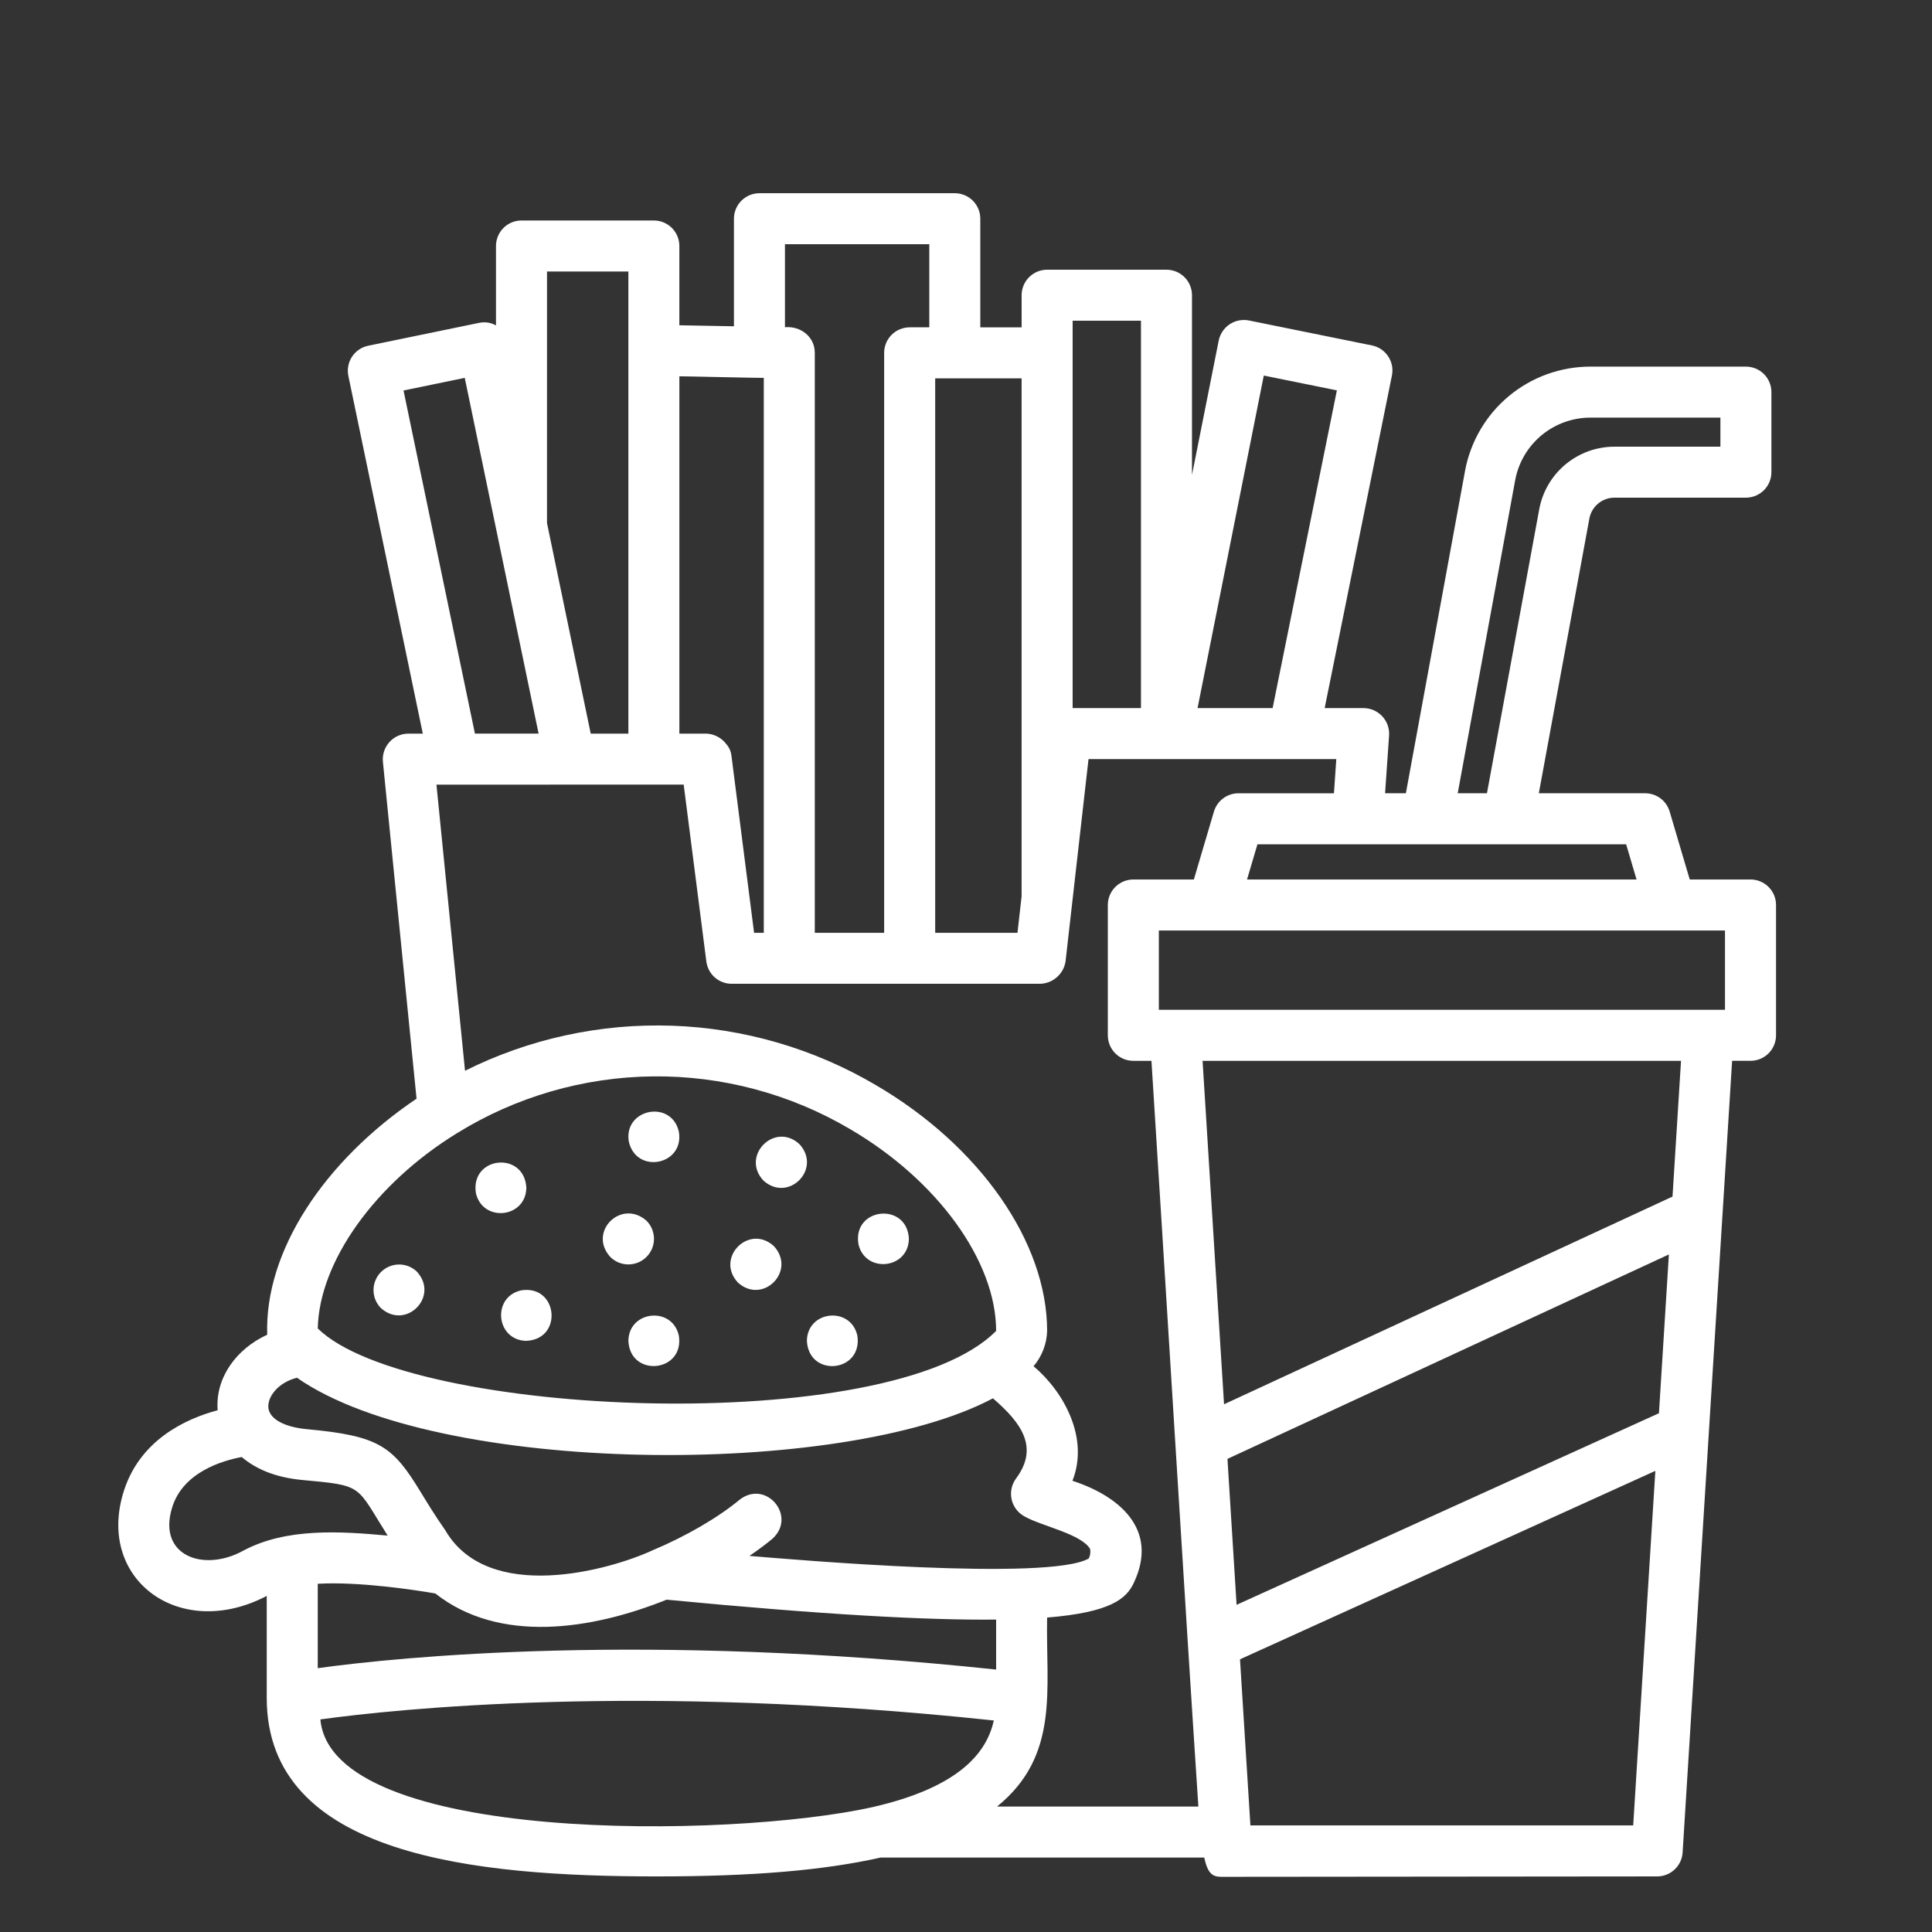 <svg xmlns="http://www.w3.org/2000/svg" xmlns:xlink="http://www.w3.org/1999/xlink" width="500" viewBox="0 0 375 375" height="500" preserveAspectRatio="xMidYMid meet"><rect x="0" y="0" width="375" height="375" fill="#333333" stroke="none"/><defs><clipPath id="e57cc751f2"><path d="M 22 37.5 L 345 37.5 L 345 364.5 L 22 364.5 Z M 22 37.5 " clip-rule="nonzero"></path></clipPath></defs><g clip-path="url(#e57cc751f2)"><path fill="#ffffff" d="M 51.773 309.766 L 51.773 329.559 C 51.773 360.273 92.25 364.211 127.512 364.211 C 146.086 364.211 159.898 363.039 170.941 360.547 L 233.738 360.547 C 234.43 363.73 235.379 364.289 237.098 364.289 L 321.656 364.211 C 321.965 364.211 322.277 364.18 322.582 364.121 C 322.887 364.062 323.188 363.977 323.477 363.859 C 323.766 363.746 324.043 363.605 324.305 363.438 C 324.57 363.27 324.816 363.078 325.043 362.867 C 325.27 362.652 325.477 362.418 325.66 362.168 C 325.844 361.914 326 361.648 326.133 361.367 C 326.266 361.082 326.371 360.793 326.449 360.488 C 326.527 360.188 326.574 359.879 326.594 359.57 C 330.984 289.539 330.156 302.223 336.203 205.902 L 339.773 205.902 C 340.098 205.902 340.418 205.871 340.738 205.809 C 341.059 205.746 341.367 205.652 341.668 205.527 C 341.969 205.402 342.254 205.25 342.523 205.07 C 342.793 204.891 343.047 204.684 343.273 204.457 C 343.504 204.227 343.711 203.977 343.891 203.707 C 344.07 203.434 344.223 203.148 344.348 202.848 C 344.473 202.547 344.566 202.238 344.629 201.918 C 344.695 201.602 344.727 201.277 344.727 200.953 L 344.727 175.66 C 344.727 175.336 344.695 175.012 344.633 174.691 C 344.566 174.375 344.473 174.062 344.352 173.762 C 344.227 173.461 344.074 173.176 343.891 172.906 C 343.711 172.637 343.508 172.387 343.277 172.156 C 343.047 171.926 342.797 171.719 342.523 171.539 C 342.254 171.359 341.969 171.207 341.668 171.082 C 341.367 170.957 341.059 170.863 340.738 170.801 C 340.418 170.738 340.098 170.707 339.773 170.707 L 327.977 170.707 L 324.078 157.52 C 323.926 157.008 323.695 156.531 323.391 156.094 C 323.086 155.656 322.719 155.277 322.293 154.957 C 321.863 154.637 321.398 154.395 320.891 154.227 C 320.383 154.059 319.863 153.973 319.328 153.973 L 298.684 153.973 L 308.496 100.656 C 308.602 100.086 308.797 99.551 309.09 99.051 C 309.383 98.551 309.75 98.117 310.195 97.746 C 310.641 97.375 311.133 97.09 311.68 96.895 C 312.223 96.695 312.785 96.598 313.363 96.598 L 338.879 96.598 C 339.203 96.598 339.527 96.562 339.844 96.5 C 340.164 96.438 340.473 96.344 340.773 96.219 C 341.074 96.094 341.359 95.941 341.629 95.762 C 341.898 95.582 342.148 95.375 342.379 95.145 C 342.609 94.918 342.812 94.668 342.996 94.395 C 343.176 94.125 343.328 93.84 343.453 93.539 C 343.578 93.238 343.672 92.93 343.734 92.613 C 343.797 92.293 343.828 91.973 343.828 91.645 L 343.828 76.109 C 343.828 75.785 343.797 75.465 343.734 75.145 C 343.672 74.824 343.578 74.516 343.453 74.215 C 343.328 73.914 343.176 73.629 342.996 73.359 C 342.812 73.09 342.609 72.84 342.379 72.609 C 342.148 72.379 341.898 72.176 341.629 71.992 C 341.359 71.812 341.074 71.66 340.773 71.535 C 340.473 71.41 340.164 71.316 339.844 71.254 C 339.527 71.191 339.203 71.16 338.879 71.16 L 308.699 71.16 C 307.262 71.16 305.836 71.285 304.422 71.531 C 303.008 71.781 301.625 72.148 300.273 72.637 C 298.922 73.125 297.625 73.727 296.379 74.441 C 295.133 75.156 293.957 75.973 292.855 76.895 C 291.75 77.812 290.734 78.82 289.805 79.918 C 288.879 81.016 288.051 82.184 287.328 83.422 C 286.602 84.664 285.992 85.957 285.492 87.305 C 284.992 88.652 284.613 90.031 284.355 91.445 L 272.879 153.973 L 268.844 153.973 L 269.621 142.734 C 269.641 142.395 269.629 142.059 269.578 141.723 C 269.531 141.387 269.449 141.059 269.336 140.742 C 269.223 140.422 269.078 140.117 268.898 139.828 C 268.723 139.539 268.52 139.273 268.289 139.023 C 268.059 138.777 267.805 138.555 267.527 138.359 C 267.25 138.164 266.957 137.996 266.648 137.859 C 266.336 137.727 266.016 137.621 265.684 137.551 C 265.352 137.48 265.02 137.445 264.68 137.441 L 257.117 137.441 L 270.172 72.883 C 270.238 72.566 270.27 72.246 270.27 71.918 C 270.273 71.594 270.242 71.273 270.18 70.953 C 270.117 70.637 270.023 70.324 269.898 70.027 C 269.777 69.727 269.625 69.438 269.445 69.168 C 269.266 68.898 269.062 68.648 268.832 68.418 C 268.605 68.188 268.355 67.98 268.086 67.797 C 267.816 67.617 267.531 67.465 267.234 67.336 C 266.934 67.211 266.625 67.117 266.305 67.051 L 242.395 62.199 C 242.078 62.137 241.754 62.105 241.43 62.109 C 241.105 62.109 240.781 62.141 240.465 62.203 C 240.145 62.266 239.836 62.359 239.535 62.484 C 239.234 62.609 238.945 62.762 238.676 62.941 C 238.406 63.121 238.156 63.324 237.926 63.555 C 237.695 63.785 237.488 64.035 237.305 64.305 C 237.125 64.574 236.969 64.859 236.844 65.156 C 236.719 65.457 236.621 65.766 236.555 66.086 L 231.363 92.188 L 231.363 57.301 C 231.363 56.977 231.332 56.652 231.27 56.336 C 231.203 56.016 231.109 55.707 230.984 55.406 C 230.863 55.105 230.707 54.82 230.527 54.551 C 230.348 54.277 230.141 54.027 229.91 53.801 C 229.684 53.57 229.434 53.363 229.16 53.184 C 228.891 53.004 228.605 52.852 228.305 52.727 C 228.004 52.602 227.695 52.508 227.375 52.445 C 227.059 52.383 226.734 52.352 226.41 52.352 L 203.246 52.352 C 202.922 52.352 202.602 52.383 202.281 52.445 C 201.961 52.508 201.652 52.602 201.352 52.727 C 201.051 52.852 200.766 53.004 200.496 53.184 C 200.227 53.367 199.977 53.57 199.746 53.801 C 199.516 54.031 199.312 54.281 199.129 54.551 C 198.949 54.824 198.797 55.109 198.672 55.41 C 198.551 55.711 198.457 56.02 198.391 56.336 C 198.328 56.656 198.297 56.98 198.297 57.305 L 198.297 63.539 L 190.277 63.539 L 190.277 42.453 C 190.277 42.129 190.246 41.805 190.184 41.488 C 190.117 41.168 190.023 40.859 189.902 40.559 C 189.777 40.258 189.625 39.973 189.441 39.703 C 189.262 39.434 189.059 39.184 188.828 38.953 C 188.598 38.723 188.348 38.516 188.074 38.336 C 187.805 38.156 187.52 38.004 187.219 37.879 C 186.918 37.754 186.609 37.66 186.289 37.598 C 185.973 37.535 185.648 37.504 185.324 37.504 L 147.41 37.504 C 147.082 37.504 146.762 37.535 146.441 37.598 C 146.125 37.66 145.812 37.754 145.512 37.879 C 145.211 38.004 144.926 38.156 144.656 38.34 C 144.387 38.52 144.137 38.723 143.906 38.953 C 143.676 39.184 143.473 39.434 143.289 39.703 C 143.109 39.977 142.957 40.262 142.832 40.562 C 142.711 40.863 142.617 41.172 142.551 41.492 C 142.488 41.809 142.457 42.133 142.457 42.457 L 142.457 63.332 L 131.863 63.133 L 131.863 47.746 C 131.863 47.422 131.832 47.098 131.77 46.781 C 131.703 46.461 131.609 46.152 131.488 45.852 C 131.363 45.551 131.211 45.266 131.027 44.996 C 130.848 44.723 130.645 44.473 130.414 44.246 C 130.184 44.016 129.934 43.809 129.66 43.629 C 129.391 43.449 129.105 43.297 128.805 43.172 C 128.504 43.047 128.195 42.953 127.875 42.891 C 127.559 42.828 127.234 42.797 126.91 42.797 L 101.223 42.797 C 100.895 42.797 100.574 42.828 100.254 42.891 C 99.938 42.953 99.625 43.047 99.324 43.172 C 99.023 43.297 98.738 43.449 98.469 43.629 C 98.199 43.812 97.949 44.016 97.719 44.246 C 97.488 44.477 97.285 44.727 97.105 44.996 C 96.922 45.27 96.77 45.555 96.645 45.855 C 96.523 46.156 96.43 46.465 96.367 46.781 C 96.301 47.102 96.27 47.426 96.27 47.75 L 96.27 63.16 C 95.258 62.605 94.184 62.438 93.047 62.656 L 71.465 67.105 C 71.145 67.172 70.836 67.266 70.535 67.395 C 70.238 67.52 69.953 67.676 69.684 67.859 C 69.414 68.039 69.164 68.246 68.938 68.48 C 68.707 68.711 68.504 68.965 68.328 69.234 C 68.148 69.508 67.996 69.793 67.875 70.094 C 67.754 70.398 67.66 70.707 67.602 71.027 C 67.539 71.348 67.512 71.668 67.512 71.996 C 67.516 72.32 67.551 72.641 67.617 72.961 L 82.066 142.395 L 79.246 142.395 C 78.902 142.395 78.562 142.434 78.223 142.508 C 77.887 142.582 77.562 142.688 77.246 142.828 C 76.93 142.969 76.633 143.141 76.355 143.344 C 76.074 143.547 75.82 143.777 75.59 144.031 C 75.359 144.289 75.156 144.566 74.98 144.863 C 74.809 145.16 74.664 145.473 74.555 145.801 C 74.445 146.129 74.371 146.461 74.332 146.805 C 74.293 147.148 74.289 147.492 74.32 147.836 L 80.852 213.25 C 62.949 225.336 51.316 242.852 51.867 259.07 C 45.879 261.809 41.754 267.43 42.246 273.727 C 36.031 275.391 26.875 279.562 23.852 290.008 C 18.953 306.867 35.117 318.5 51.773 309.766 Z M 169.324 350.77 C 141.66 356.926 64.379 357.934 62.184 333.738 C 76.602 331.754 124.344 326.625 192.902 333.945 C 191.559 339.992 186.496 346.855 169.324 350.77 Z M 193.348 324.062 C 124.781 316.797 77.566 321.609 61.676 323.789 L 61.676 307.414 C 69.449 306.941 80.594 308.602 84.496 309.293 C 96.875 319.047 114.684 316.406 129.391 310.496 C 160.012 313.434 180.066 314.5 193.348 314.359 Z M 317.004 354.309 L 242.703 354.309 C 242.316 348.164 241.582 336.418 240.684 322.07 L 321.301 285.496 C 317.004 354.191 317.051 353.527 317.004 354.309 Z M 322 274.309 L 240.02 311.496 C 239.457 302.508 238.855 292.883 238.25 283.168 L 323.93 243.488 Z M 324.633 232.258 L 237.586 272.57 C 235.812 244.266 234.121 217.176 233.418 205.906 L 326.285 205.906 Z M 334.82 180.609 L 334.82 196.004 L 224.93 196.004 L 224.93 180.609 Z M 294.09 93.23 C 294.246 92.383 294.473 91.555 294.773 90.75 C 295.074 89.941 295.441 89.164 295.875 88.418 C 296.309 87.676 296.805 86.973 297.363 86.316 C 297.918 85.66 298.527 85.055 299.191 84.5 C 299.852 83.949 300.559 83.461 301.305 83.031 C 302.055 82.602 302.832 82.242 303.645 81.945 C 304.453 81.652 305.285 81.434 306.133 81.285 C 306.98 81.133 307.836 81.059 308.699 81.059 L 333.93 81.059 L 333.93 86.703 L 313.363 86.703 C 312.5 86.703 311.648 86.777 310.797 86.926 C 309.949 87.074 309.121 87.293 308.309 87.586 C 307.5 87.883 306.723 88.242 305.973 88.672 C 305.227 89.102 304.523 89.59 303.859 90.141 C 303.199 90.691 302.59 91.297 302.031 91.953 C 301.477 92.613 300.98 93.312 300.543 94.059 C 300.109 94.801 299.742 95.578 299.441 96.383 C 299.145 97.191 298.914 98.02 298.762 98.867 L 288.617 153.973 L 282.941 153.973 Z M 315.633 163.875 L 317.652 170.707 L 242.051 170.707 L 244.07 163.875 Z M 245.301 72.895 L 259.488 75.77 L 247.016 137.441 L 232.445 137.441 Z M 208.199 62.25 L 221.461 62.25 L 221.461 137.441 L 208.199 137.441 Z M 181.52 73.438 L 198.293 73.438 L 198.293 173.969 L 197.492 181.059 L 181.52 181.059 Z M 152.359 47.398 L 180.375 47.398 L 180.375 63.535 L 176.566 63.535 C 176.242 63.535 175.922 63.566 175.602 63.633 C 175.281 63.695 174.973 63.789 174.672 63.914 C 174.371 64.035 174.086 64.188 173.812 64.371 C 173.543 64.551 173.293 64.754 173.062 64.984 C 172.832 65.215 172.629 65.465 172.449 65.738 C 172.266 66.008 172.113 66.293 171.988 66.594 C 171.867 66.895 171.773 67.203 171.707 67.523 C 171.645 67.844 171.613 68.164 171.613 68.488 L 171.613 181.055 L 158.148 181.055 L 158.148 68.488 C 158.16 65.352 155.379 63.234 152.359 63.52 Z M 131.867 73.039 C 132.527 73.02 148.219 73.395 148.25 73.344 L 148.25 181.055 L 146.367 181.055 L 141.977 146.715 C 141.879 145.828 141.535 145.051 140.938 144.387 C 140.473 143.781 139.902 143.305 139.223 142.957 C 138.547 142.605 137.824 142.418 137.062 142.395 L 131.867 142.395 Z M 132.703 152.293 L 137.102 186.633 C 137.18 187.23 137.359 187.793 137.641 188.324 C 137.922 188.855 138.289 189.32 138.742 189.719 C 139.195 190.117 139.703 190.422 140.266 190.633 C 140.828 190.848 141.41 190.953 142.012 190.953 C 159.074 190.953 184.762 190.953 201.914 190.953 C 202.516 190.934 203.098 190.812 203.656 190.59 C 204.215 190.363 204.719 190.051 205.168 189.648 C 205.617 189.246 205.988 188.781 206.273 188.25 C 206.559 187.719 206.742 187.156 206.828 186.559 C 206.879 186.164 210.023 158.441 211.281 147.344 L 259.375 147.344 L 258.918 153.977 L 240.375 153.977 C 239.84 153.977 239.32 154.062 238.812 154.23 C 238.305 154.398 237.84 154.645 237.41 154.961 C 236.984 155.281 236.617 155.66 236.312 156.098 C 236.008 156.535 235.777 157.012 235.625 157.523 L 231.727 170.711 L 219.977 170.711 C 219.652 170.711 219.332 170.742 219.012 170.805 C 218.691 170.867 218.383 170.961 218.082 171.086 C 217.781 171.211 217.496 171.363 217.227 171.547 C 216.957 171.727 216.707 171.93 216.477 172.16 C 216.246 172.391 216.043 172.641 215.859 172.91 C 215.68 173.184 215.527 173.469 215.402 173.77 C 215.281 174.07 215.188 174.379 215.121 174.699 C 215.059 175.016 215.027 175.34 215.027 175.664 L 215.027 200.957 C 215.027 201.281 215.059 201.605 215.125 201.922 C 215.188 202.242 215.281 202.551 215.406 202.852 C 215.527 203.152 215.68 203.438 215.863 203.707 C 216.043 203.977 216.246 204.23 216.477 204.457 C 216.707 204.688 216.957 204.895 217.227 205.074 C 217.5 205.254 217.785 205.406 218.082 205.531 C 218.383 205.656 218.695 205.75 219.012 205.812 C 219.332 205.875 219.652 205.906 219.977 205.906 L 223.496 205.906 C 226.086 246.59 229.965 310.742 232.602 350.648 L 193.531 350.648 C 205.742 340.746 202.965 327.875 203.246 313.965 C 215.668 312.957 218.641 310.266 220.055 307.262 C 225.07 296.723 217.004 290.285 208.16 287.422 C 211.441 279.145 206.516 270.16 200.613 265.18 C 201.43 264.219 202.066 263.152 202.516 261.98 C 202.969 260.805 203.211 259.586 203.246 258.328 C 203.246 241.129 190.18 222.395 169.973 210.602 C 166.984 208.84 163.898 207.273 160.715 205.898 C 157.527 204.52 154.273 203.348 150.941 202.379 C 147.609 201.406 144.234 200.648 140.809 200.098 C 137.383 199.547 133.938 199.211 130.469 199.09 C 127.004 198.973 123.543 199.066 120.086 199.375 C 116.633 199.688 113.207 200.211 109.82 200.949 C 106.43 201.684 103.098 202.629 99.824 203.781 C 96.555 204.934 93.363 206.281 90.262 207.832 L 84.715 152.297 C 98.637 152.293 118.852 152.293 132.703 152.293 Z M 106.176 52.695 L 121.969 52.695 L 121.969 142.395 L 114.66 142.395 L 106.172 101.527 Z M 78.324 75.797 L 90.207 73.344 C 94.605 94.504 100.332 122.176 104.543 142.391 L 92.184 142.391 Z M 88.676 219.969 C 91.52 218.207 94.473 216.645 97.527 215.285 C 100.586 213.926 103.723 212.781 106.934 211.848 C 110.148 210.914 113.41 210.203 116.723 209.715 C 120.031 209.223 123.359 208.961 126.707 208.926 C 130.051 208.887 133.387 209.078 136.707 209.496 C 140.023 209.914 143.301 210.555 146.535 211.418 C 149.77 212.281 152.93 213.359 156.016 214.652 C 159.102 215.945 162.086 217.441 164.969 219.141 C 181.941 229.047 193.348 244.793 193.348 258.324 C 172.863 279.117 79.273 275.191 61.68 257.848 C 61.941 244.949 72.723 229.789 88.672 219.969 Z M 57.648 267.422 C 84.828 286.418 163.543 286.953 192.727 271.414 C 198.375 276.273 201.652 281 197.219 286.969 C 197.004 287.258 196.824 287.562 196.676 287.891 C 196.527 288.219 196.418 288.555 196.344 288.906 C 196.27 289.258 196.234 289.613 196.234 289.969 C 196.238 290.328 196.277 290.684 196.355 291.035 C 196.434 291.383 196.547 291.723 196.699 292.047 C 196.852 292.371 197.035 292.676 197.25 292.961 C 197.469 293.246 197.715 293.508 197.988 293.738 C 198.258 293.973 198.555 294.172 198.871 294.344 C 202.188 296.223 209.836 297.715 211.586 300.641 C 211.707 301.289 211.621 301.914 211.324 302.504 C 203.547 306.965 154.367 302.75 145.461 302 C 147.062 300.91 148.562 299.809 149.887 298.707 C 154.77 294.363 148.719 287.074 143.543 291.105 C 139.434 294.531 133.148 298.191 126.734 300.883 C 118.246 304.82 94.746 311.309 86.43 297.027 C 84.367 294.07 82.91 291.66 81.711 289.699 C 76.262 280.754 73.754 278.707 59.559 277.402 C 54.934 276.969 52.066 275.266 52.074 272.957 C 52.09 270.77 54.273 268.246 57.648 267.422 Z M 33.363 292.77 C 35.395 285.754 43.199 283.496 46.922 282.809 C 49.539 285.039 53.293 286.762 58.645 287.262 C 70.676 288.371 69.016 288.199 75.242 298.059 C 65.98 297.207 55.566 296.539 47.246 300.969 C 39.543 305.234 30.609 301.984 33.363 292.77 Z M 73.902 253.867 C 73.676 253.637 73.477 253.387 73.301 253.113 C 73.125 252.844 72.977 252.559 72.855 252.258 C 72.734 251.957 72.645 251.648 72.586 251.332 C 72.523 251.012 72.496 250.691 72.5 250.371 C 72.5 250.047 72.535 249.727 72.598 249.41 C 72.664 249.094 72.758 248.785 72.883 248.488 C 73.008 248.191 73.16 247.906 73.34 247.637 C 73.52 247.371 73.727 247.121 73.953 246.895 C 74.184 246.664 74.43 246.461 74.699 246.281 C 74.969 246.102 75.25 245.949 75.551 245.824 C 75.848 245.699 76.156 245.602 76.473 245.539 C 76.789 245.473 77.109 245.441 77.43 245.438 C 77.754 245.434 78.074 245.465 78.391 245.523 C 78.711 245.582 79.02 245.676 79.32 245.793 C 79.617 245.914 79.902 246.062 80.176 246.238 C 80.445 246.414 80.699 246.617 80.93 246.84 C 85.336 251.688 78.746 258.273 73.902 253.867 Z M 143.203 248.918 C 138.793 244.129 145.414 237.445 150.23 241.891 C 154.633 246.742 148.023 253.328 143.203 248.922 Z M 156.617 260.254 C 156.707 254.332 165.148 253.488 166.418 259.266 C 167.469 266.402 156.992 267.445 156.617 260.258 Z M 166.617 241.441 C 165.48 234.352 176.066 233.246 176.418 240.453 C 176.309 246.387 167.883 247.207 166.613 241.445 Z M 148.152 229.117 C 143.73 224.32 150.402 217.641 155.184 222.09 C 159.594 226.93 152.98 233.531 148.152 229.121 Z M 131.766 259.266 C 132.867 266.387 122.301 267.434 121.969 260.258 C 122.039 254.367 130.512 253.473 131.766 259.266 Z M 118.453 243.969 C 114.051 239.094 120.586 232.633 125.484 236.941 C 125.715 237.172 125.918 237.422 126.102 237.695 C 126.281 237.965 126.434 238.254 126.559 238.555 C 126.684 238.855 126.777 239.168 126.84 239.488 C 126.906 239.809 126.938 240.129 126.938 240.457 C 126.938 240.781 126.902 241.105 126.84 241.426 C 126.777 241.746 126.684 242.055 126.559 242.359 C 126.434 242.66 126.277 242.945 126.098 243.215 C 125.918 243.488 125.711 243.738 125.48 243.969 C 125.25 244.199 124.996 244.406 124.727 244.586 C 124.457 244.77 124.168 244.922 123.867 245.047 C 123.566 245.172 123.254 245.266 122.934 245.328 C 122.617 245.391 122.293 245.426 121.965 245.426 C 121.641 245.426 121.316 245.391 120.996 245.328 C 120.676 245.266 120.367 245.172 120.062 245.047 C 119.762 244.922 119.477 244.77 119.207 244.586 C 118.934 244.406 118.684 244.199 118.453 243.969 Z M 92.363 231.543 C 91.305 224.391 101.793 223.371 102.164 230.555 C 102.047 236.477 93.652 237.32 92.363 231.543 Z M 101.176 250.453 C 108.289 249.328 109.355 259.926 102.164 260.258 C 96.254 260.164 95.402 251.723 101.176 250.453 Z M 122.066 221.645 C 120.926 215.234 130.316 213.32 131.766 219.664 C 132.867 226.133 123.57 227.984 122.066 221.645 Z M 122.066 221.645 " fill-opacity="1" fill-rule="nonzero"></path></g></svg>